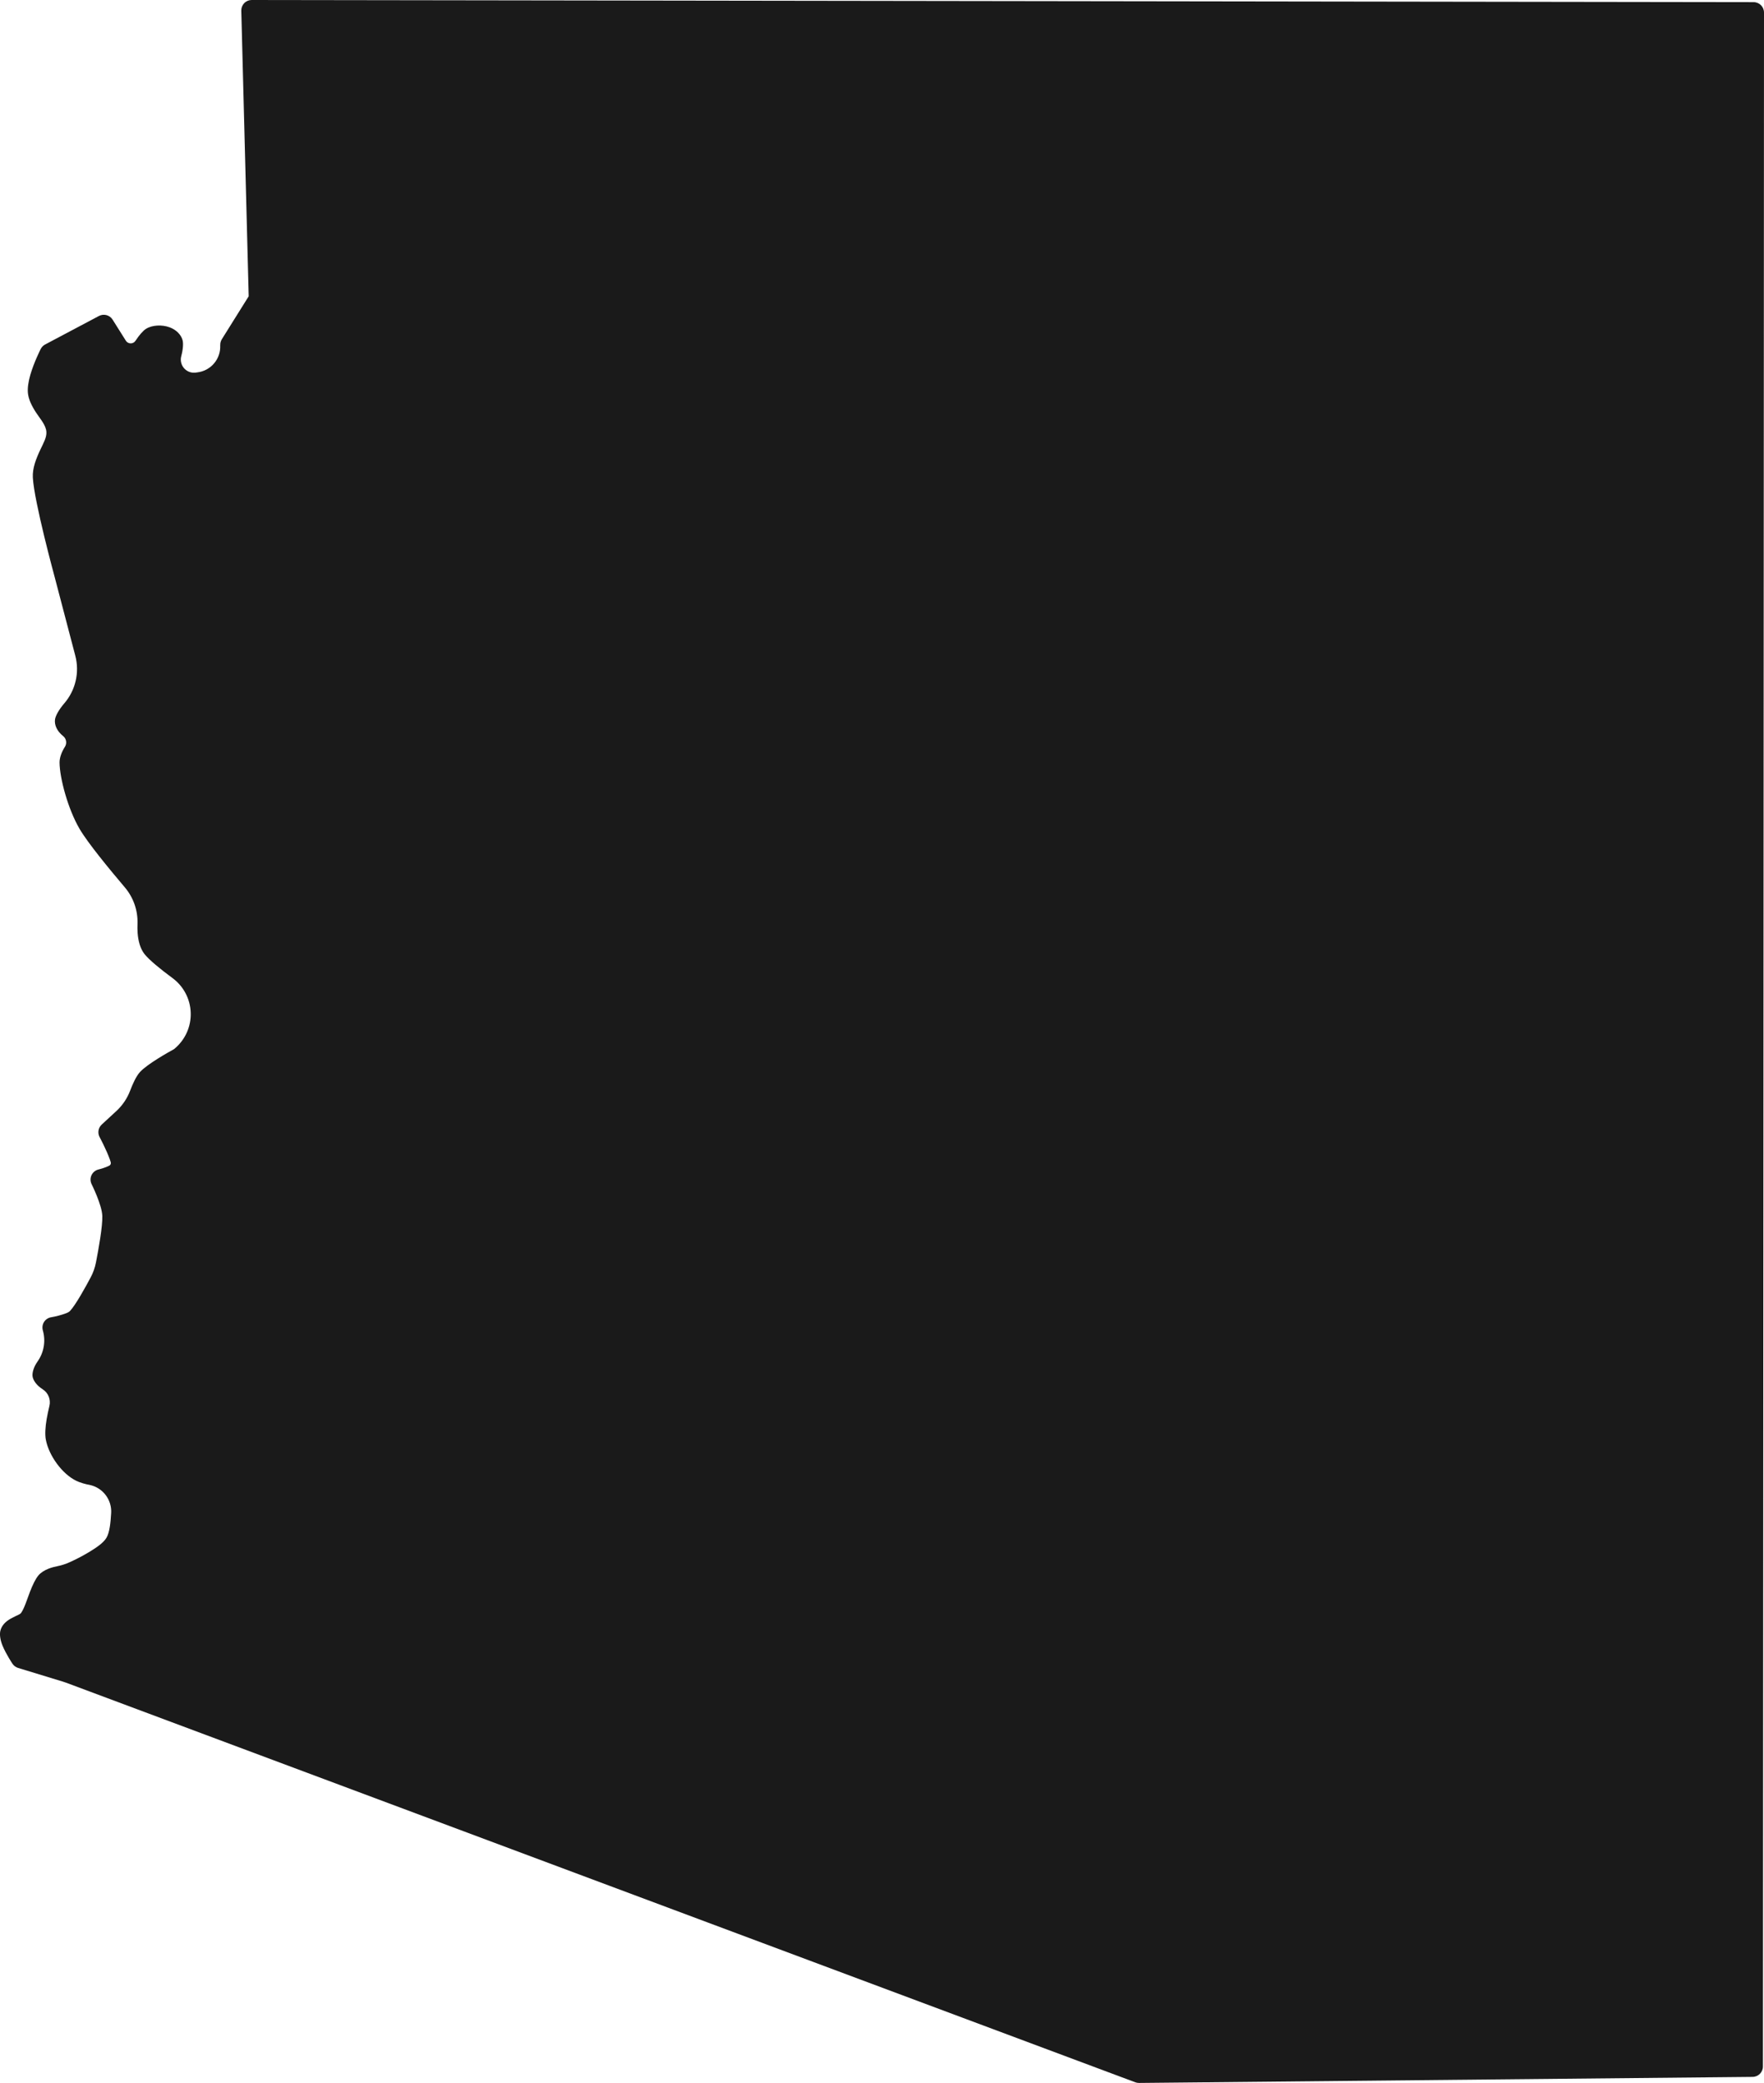 <?xml version="1.0" encoding="UTF-8"?>
<!-- Generator: Adobe Illustrator 16.0.0, SVG Export Plug-In . SVG Version: 6.00 Build 0)  -->
<svg xmlns="http://www.w3.org/2000/svg" xmlns:xlink="http://www.w3.org/1999/xlink" version="1.1" id="Layer_1" x="0px" y="0px" width="142.897px" height="168.671px" viewBox="0 0 142.897 168.671" xml:space="preserve">
<path fill-rule="evenodd" clip-rule="evenodd" fill="#1A1A1A" d="M20.146,23.992l-0.6-23.128c-0.005-0.227,0.081-0.447,0.239-0.609  C19.943,0.092,20.161,0,20.388,0l121.668,0.174c0.465,0,0.841,0.377,0.841,0.842l-0.087,166.323c0,0.461-0.372,0.836-0.833,0.842  l-49.707,0.49c-0.104,0.001-0.206-0.018-0.303-0.053c0,0-82.962-30.994-86.621-32.361c-0.083-0.031-0.167-0.059-0.252-0.084  c-0.657-0.201-3.63-1.109-3.63-1.109c-0.185-0.057-0.345-0.176-0.453-0.336c0,0-0.533-0.799-0.811-1.479  c-0.184-0.455-0.238-0.886-0.178-1.161c0.078-0.359,0.308-0.666,0.673-0.91c0.178-0.117,0.396-0.224,0.616-0.332  c0.149-0.074,0.319-0.125,0.403-0.244c0.262-0.375,0.474-1.08,0.71-1.693c0.214-0.555,0.449-1.051,0.69-1.338  c0.186-0.223,0.492-0.42,0.85-0.555c0.238-0.09,0.498-0.154,0.724-0.199c0.324-0.066,0.64-0.17,0.941-0.307  c0.421-0.188,1.002-0.475,1.562-0.813c0.599-0.36,1.196-0.76,1.439-1.182c0.251-0.435,0.329-1.219,0.374-1.996l0,0  c0.059-1.041-0.623-1.981-1.632-2.248c-0.454-0.086-0.877-0.205-1.177-0.35c-1.165-0.559-2.24-2.05-2.484-3.346  c-0.077-0.411-0.043-1.016,0.067-1.66c0.06-0.352,0.14-0.717,0.224-1.063c0.127-0.523-0.095-1.07-0.552-1.356  c0.001-0.001,0-0.001,0-0.001c-0.489-0.307-0.761-0.717-0.81-1.023c-0.046-0.281,0.071-0.756,0.403-1.224l0,0  c0.508-0.718,0.669-1.625,0.438-2.474c-0.009-0.035-0.014-0.053-0.014-0.053c-0.063-0.232-0.025-0.478,0.105-0.679  c0.13-0.2,0.339-0.337,0.575-0.374c0,0,0.473-0.076,0.944-0.232c0.22-0.074,0.452-0.145,0.572-0.27  c0.448-0.466,1.232-1.881,1.682-2.727c0.203-0.383,0.349-0.793,0.43-1.219c0.205-1.057,0.541-2.91,0.512-3.757  c-0.031-0.905-0.869-2.577-0.869-2.577c-0.111-0.23-0.112-0.498-0.002-0.73c0.111-0.23,0.32-0.398,0.57-0.456  c0,0,0.471-0.108,0.867-0.31l0,0c0.098-0.049,0.147-0.162,0.118-0.268c-0.021-0.076-0.045-0.156-0.069-0.223  C8.613,93.089,8.07,92.08,8.07,92.08c-0.181-0.339-0.111-0.757,0.171-1.017c0,0,0.632-0.582,1.184-1.092  c0.498-0.459,0.882-1.027,1.121-1.662c0.207-0.547,0.482-1.152,0.785-1.49c0.578-0.646,2.346-1.633,2.771-1.866  c0,0,0.035-0.03,0.097-0.084c0.831-0.72,1.291-1.778,1.25-2.877s-0.577-2.121-1.459-2.778c-1.013-0.748-1.896-1.469-2.287-1.96  c-0.323-0.406-0.507-1.025-0.555-1.708c-0.018-0.254-0.018-0.517-0.008-0.775c0.027-1.059-0.335-2.091-1.017-2.901  c-1.265-1.494-3.009-3.605-3.684-4.761c-0.938-1.609-1.6-4.084-1.615-5.35c-0.005-0.39,0.156-0.848,0.432-1.281  c0.001-0.001,0.001-0.001,0.002-0.002c0.182-0.286,0.118-0.663-0.147-0.874l0,0c-0.503-0.4-0.719-0.907-0.654-1.352  c0.042-0.288,0.312-0.786,0.749-1.293l0,0c0.915-1.062,1.249-2.505,0.893-3.861c-0.679-2.587-1.678-6.395-1.678-6.395  s-1.653-6.06-1.761-8.028c-0.043-0.774,0.274-1.553,0.626-2.301c0.228-0.484,0.497-0.941,0.471-1.39  c-0.032-0.553-0.484-1.039-0.815-1.541c-0.358-0.543-0.637-1.093-0.684-1.64c-0.035-0.399,0.045-0.913,0.195-1.436  C2.75,29.333,3.3,28.256,3.3,28.256c0.078-0.154,0.202-0.279,0.355-0.36l4.359-2.309c0.389-0.207,0.872-0.078,1.107,0.295  c0,0,0.636,1.012,1.073,1.706c0.084,0.134,0.231,0.216,0.39,0.217c0.158,0.002,0.306-0.078,0.392-0.211c0.001,0,0.001,0,0.001,0  c0.297-0.457,0.614-0.814,0.843-0.961c0.485-0.313,1.304-0.363,1.937-0.122c0.532,0.202,0.91,0.591,1.033,1.038  c0.068,0.246,0.043,0.733-0.107,1.287l0,0c-0.091,0.334-0.014,0.689,0.205,0.957c0.219,0.266,0.554,0.411,0.897,0.387  c0.018-0.003,0.037-0.004,0.054-0.006c0.043-0.004,0.09-0.01,0.141-0.019c1.101-0.128,1.914-1.089,1.859-2.196  c0.003,0,0.003,0,0.003,0c-0.008-0.172,0.036-0.342,0.127-0.488L20.146,23.992L20.146,23.992z"></path>
</svg>
